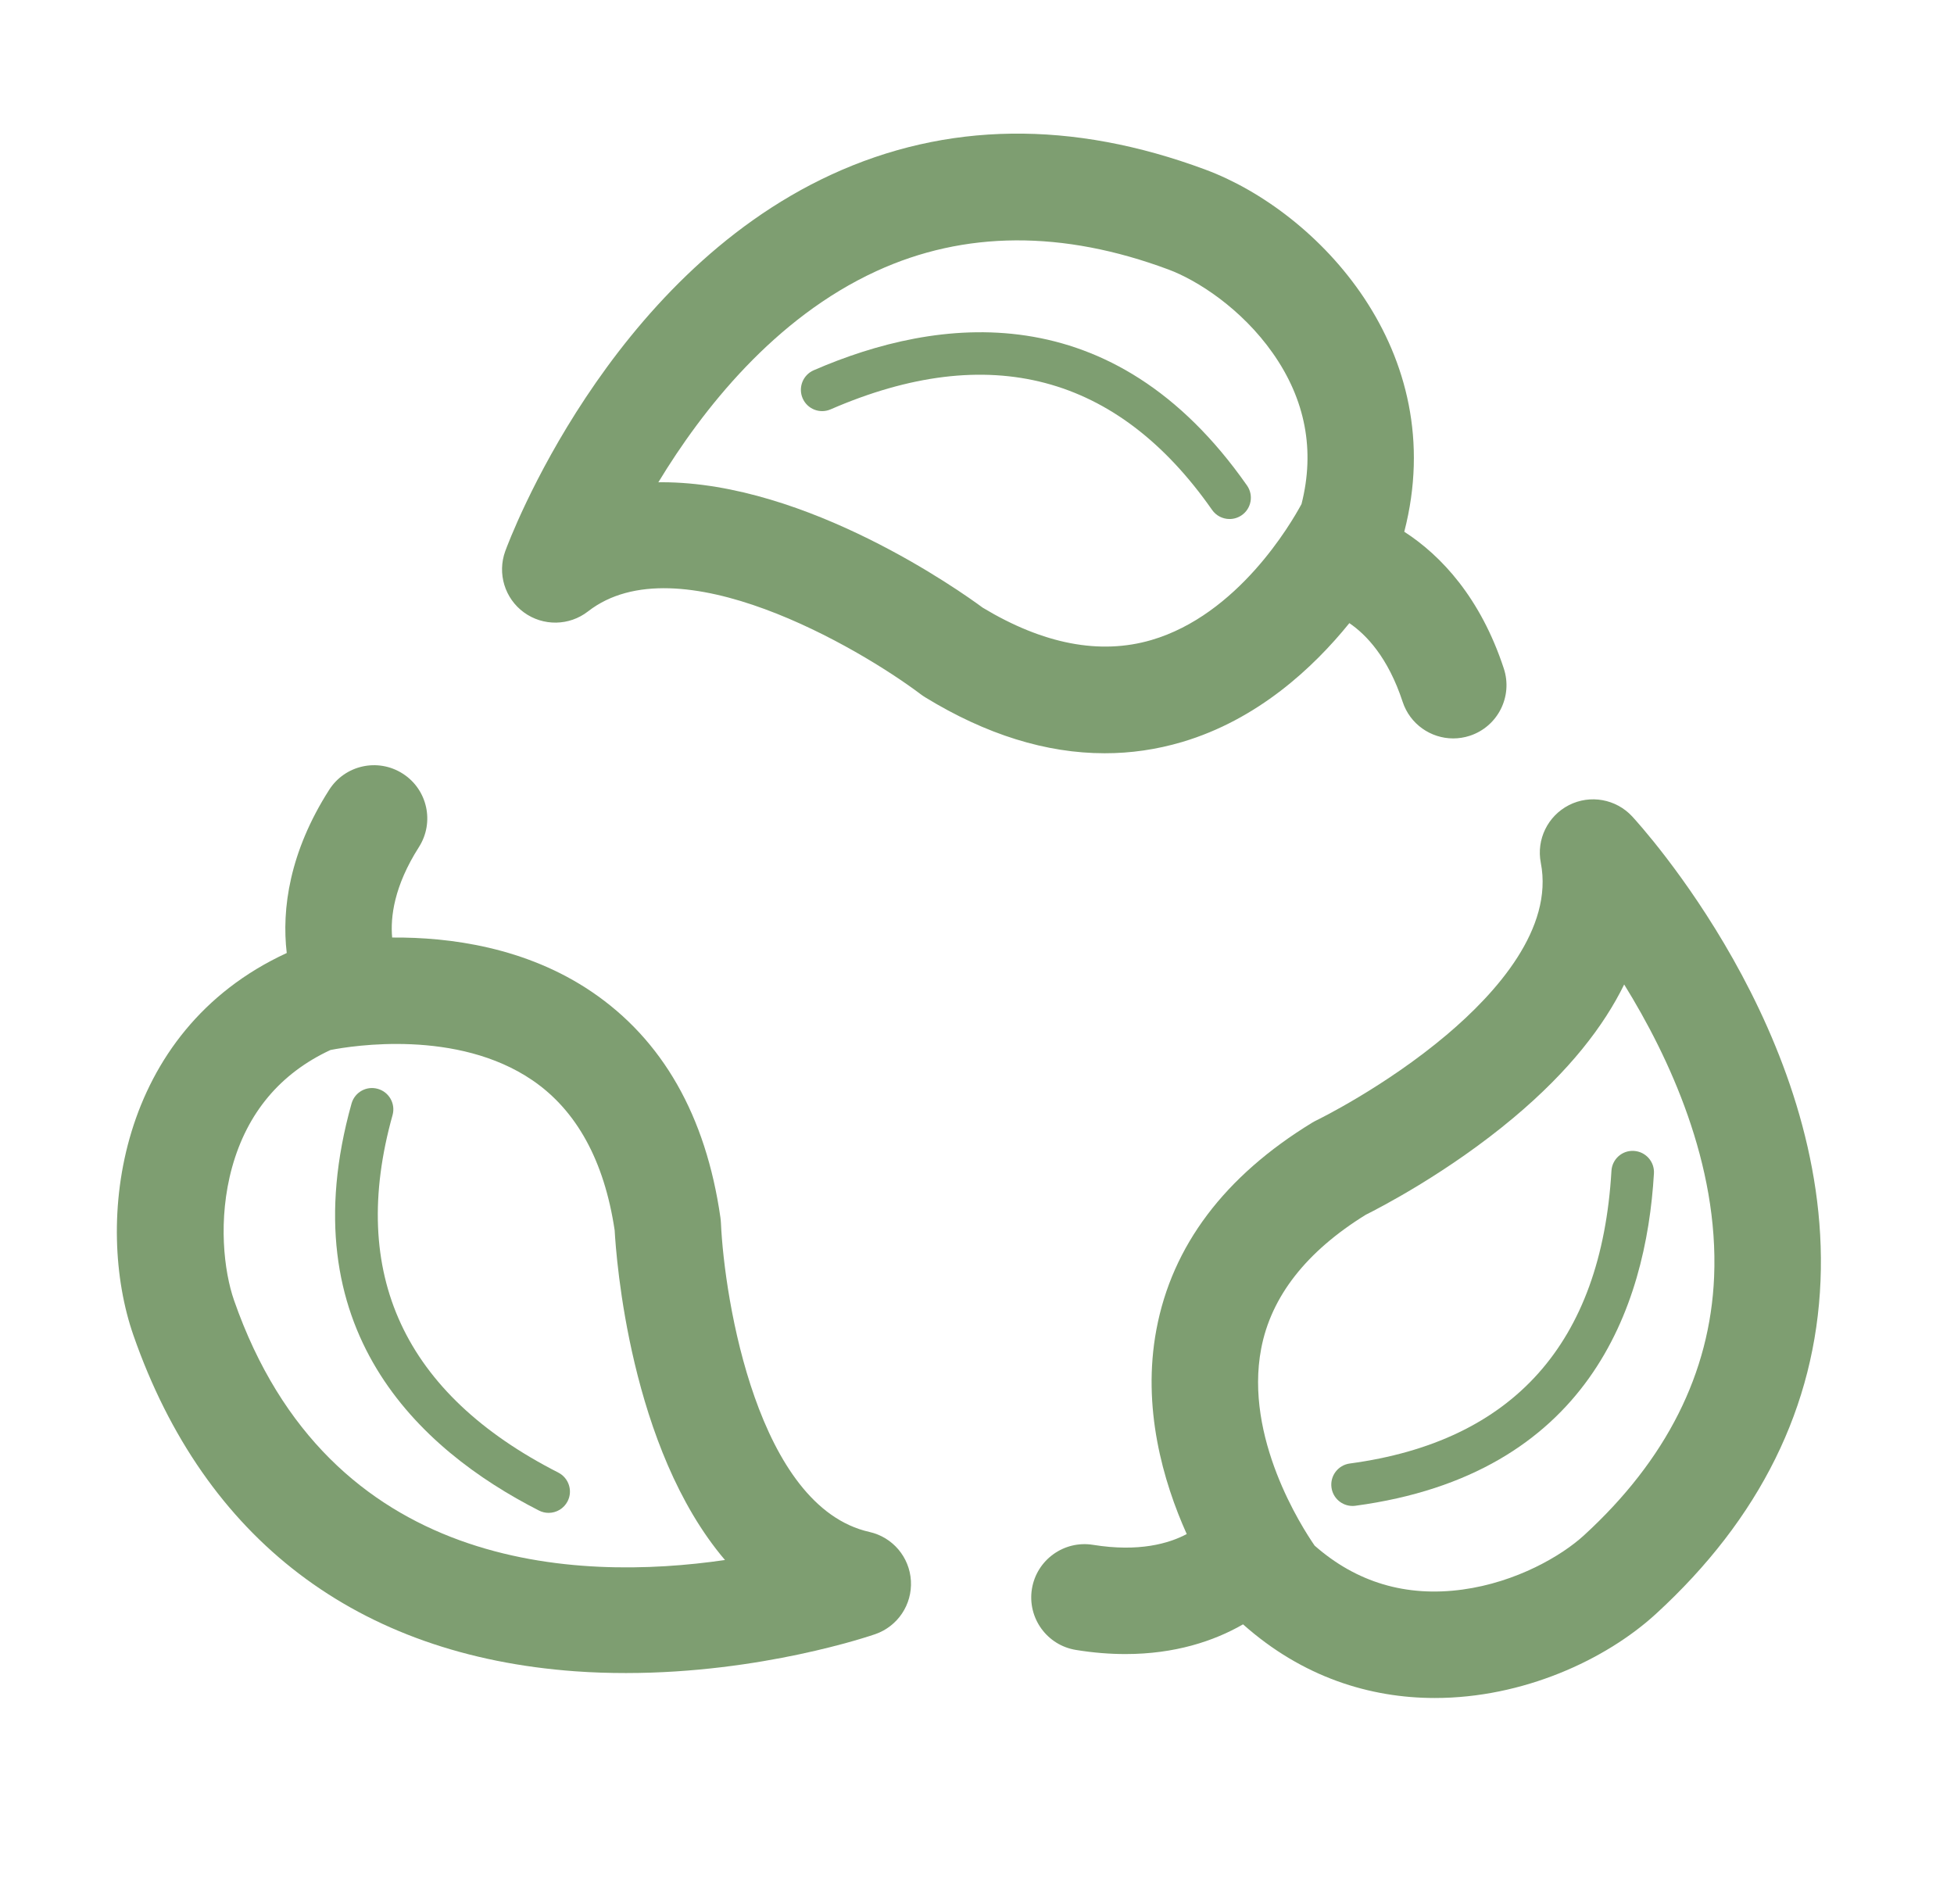 <svg xmlns="http://www.w3.org/2000/svg" fill="none" viewBox="0 0 39 38" height="38" width="39">
<path fill="#7E9E71" d="M17.353 30.576C15.125 30.075 14.458 25.952 14.389 24.407C14.387 24.372 14.384 24.336 14.379 24.301C14.088 22.268 13.223 20.752 11.809 19.794C10.499 18.907 8.982 18.703 7.827 18.712C7.79 18.305 7.864 17.686 8.361 16.907C8.677 16.412 8.532 15.755 8.037 15.44C7.542 15.124 6.886 15.269 6.57 15.764C5.777 17.006 5.62 18.144 5.723 19.021C2.327 20.587 1.882 24.408 2.663 26.651C4.082 30.724 7.131 33.043 11.481 33.357C11.825 33.382 12.163 33.392 12.494 33.392C15.199 33.392 17.367 32.651 17.469 32.616C17.918 32.46 18.208 32.026 18.181 31.552C18.154 31.078 17.817 30.68 17.353 30.576ZM4.671 25.952C4.472 25.381 4.343 24.343 4.633 23.295C4.935 22.21 5.594 21.423 6.595 20.957C7.039 20.87 9.127 20.538 10.627 21.561C11.508 22.162 12.061 23.169 12.268 24.555C12.299 25.109 12.572 28.907 14.47 31.136C11.516 31.566 6.562 31.381 4.671 25.952Z"></path>
<path fill="#7E9E71" d="M11.143 29.391C8.063 27.822 6.95 25.421 7.835 22.256C7.898 22.029 7.766 21.795 7.54 21.732C7.313 21.668 7.079 21.8 7.016 22.027C5.758 26.524 8.357 28.926 10.758 30.149C10.819 30.18 10.885 30.195 10.95 30.195C11.105 30.195 11.254 30.11 11.329 29.963C11.436 29.754 11.352 29.498 11.143 29.391Z"></path>
<path fill="#7E9E71" d="M32.576 16.294C32.253 15.946 31.738 15.854 31.315 16.069C30.892 16.285 30.662 16.755 30.753 17.221C31.009 18.53 29.873 19.81 28.874 20.654C27.643 21.694 26.296 22.351 26.283 22.357C26.252 22.372 26.22 22.389 26.19 22.407C24.441 23.475 23.394 24.864 23.081 26.535C22.789 28.089 23.212 29.562 23.686 30.618C23.33 30.807 22.732 30.981 21.815 30.833C21.235 30.74 20.69 31.134 20.596 31.713C20.503 32.292 20.896 32.838 21.476 32.931C21.826 32.988 22.155 33.013 22.464 33.013C23.448 33.013 24.229 32.755 24.81 32.42C25.999 33.478 27.347 33.89 28.639 33.89C30.393 33.89 32.044 33.133 33.05 32.212C35.128 30.308 36.234 28.07 36.336 25.562C36.537 20.626 32.737 16.469 32.576 16.294ZM34.212 25.486C34.131 27.404 33.257 29.139 31.614 30.644C31.17 31.051 30.268 31.579 29.189 31.726C28.066 31.879 27.074 31.584 26.239 30.849C25.982 30.477 24.833 28.692 25.172 26.917C25.37 25.878 26.072 24.98 27.258 24.246C27.546 24.102 28.909 23.399 30.212 22.306C31.327 21.371 32.014 20.472 32.417 19.649C33.319 21.105 34.307 23.237 34.212 25.486Z"></path>
<path fill="#7E9E71" d="M32.163 23.37C31.961 26.807 30.203 28.772 26.939 29.21C26.707 29.242 26.544 29.456 26.575 29.688C26.603 29.902 26.786 30.057 26.995 30.057C27.014 30.057 27.033 30.056 27.053 30.053C31.692 29.43 32.854 26.102 33.011 23.42C33.025 23.186 32.846 22.985 32.612 22.971C32.378 22.955 32.176 23.135 32.163 23.37Z"></path>
<path fill="#7E9E71" d="M23.592 14.81C25.099 14.364 26.211 13.329 26.932 12.437C27.272 12.669 27.705 13.123 27.995 14.006C28.142 14.454 28.558 14.738 29.005 14.738C29.114 14.738 29.226 14.721 29.336 14.685C29.894 14.502 30.198 13.902 30.015 13.344C29.554 11.939 28.771 11.092 28.028 10.613C28.963 6.997 26.29 4.216 24.063 3.387C21.398 2.395 18.885 2.428 16.593 3.485C12.121 5.547 10.166 10.778 10.085 10.999C9.922 11.445 10.074 11.944 10.457 12.223C10.84 12.502 11.362 12.494 11.736 12.203C13.528 10.807 17.14 12.925 18.38 13.859C18.408 13.88 18.437 13.9 18.467 13.918C19.683 14.662 20.882 15.034 22.047 15.034C22.569 15.035 23.084 14.96 23.592 14.81ZM19.615 12.129C19.174 11.803 16.113 9.625 13.21 9.625C13.187 9.625 13.163 9.625 13.14 9.626C14.02 8.174 15.458 6.345 17.493 5.411C19.249 4.604 21.21 4.593 23.321 5.379C23.89 5.59 24.777 6.155 25.405 7.05C26.056 7.977 26.249 8.99 25.977 10.06C25.763 10.457 24.706 12.27 22.978 12.775C21.954 13.074 20.823 12.857 19.615 12.129Z"></path>
<path fill="#7E9E71" d="M24.192 10.177C24.275 10.296 24.407 10.359 24.541 10.359C24.625 10.359 24.71 10.334 24.785 10.282C24.977 10.148 25.024 9.882 24.889 9.69C22.204 5.85 18.704 6.32 16.241 7.39C16.025 7.484 15.927 7.734 16.02 7.95C16.114 8.165 16.363 8.264 16.579 8.17C19.739 6.797 22.301 7.473 24.192 10.177Z"></path>
</svg>
